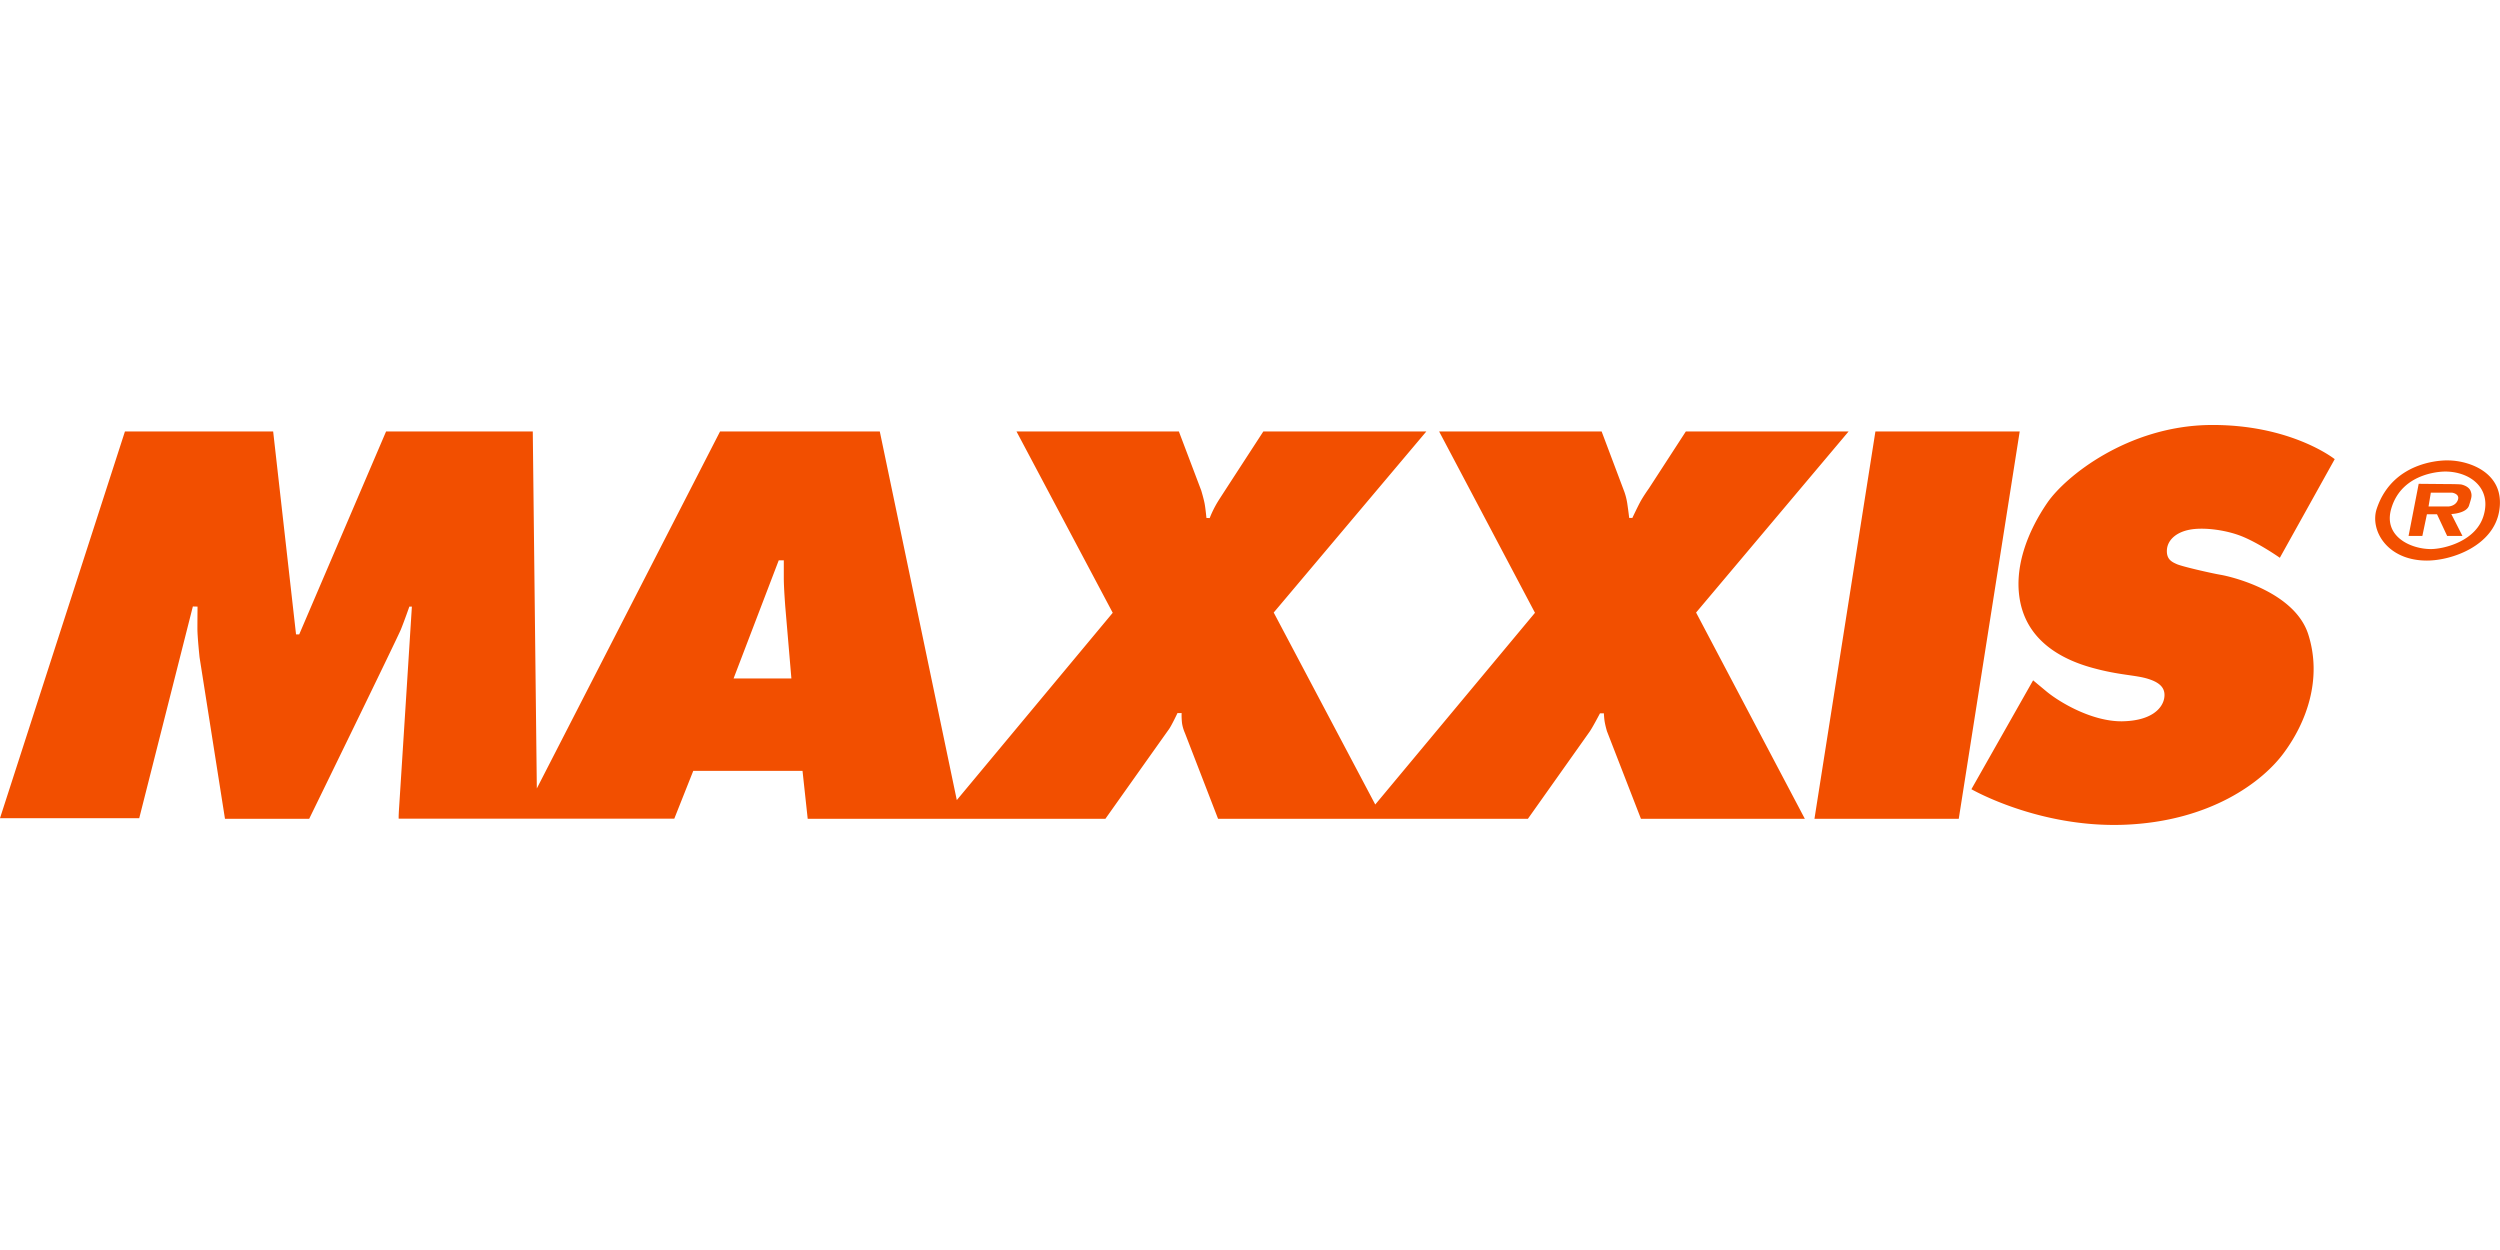 <svg xmlns="http://www.w3.org/2000/svg" xml:space="preserve" fill-rule="evenodd" clip-rule="evenodd" image-rendering="optimizeQuality" shape-rendering="geometricPrecision" text-rendering="geometricPrecision" viewBox="0 0 197.69 31.63" width="140" height="70"><defs><style><![CDATA[
    .fil0 {fill:#F24F00}
   ]]></style></defs><g id="Vrstva_x0020_1"><path id="_2971292899056" d="M146.18.51h-12.87l-2.92 4.5s-.43.6-.69 1.08c-.26.49-.62 1.26-.62 1.26h-.25s-.06-.52-.14-1.06a5.02 5.02 0 0 0-.24-1l-1.8-4.78H113.8l7.58 14.34-12.63 15.16-8.03-15.18L112.79.51H99.9s-2.9 4.46-3.44 5.3c-.55.84-.8 1.55-.8 1.55l-.26-.01s-.06-.63-.12-1c-.05-.37-.29-1.17-.29-1.17L93.22.51H80.38l7.61 14.34-12.33 14.81L69.57.51H56.94L42.45 28.74 42.13.51h-11.6l-6.87 16.05h-.25L21.6.51H9.88L0 31.09h11.01l4.24-16.74.37.01s-.01 1.13-.01 1.76c0 .63.17 2.25.17 2.25l2.01 12.77h6.66S31.4 16.9 31.7 16.17c.29-.72.67-1.81.67-1.81h.2s-.93 14.69-1 15.73c-.07 1.04-.04 1.04-.04 1.04h21.79l1.5-3.78h8.64l.41 3.79h23.54s4.79-6.76 5.01-7.06c.22-.3.69-1.3.69-1.3h.33s-.02.25.02.7c.04.45.24.88.24.88l2.62 6.78h24.5l4.86-6.86c.24-.33.84-1.48.84-1.48h.31s0 .16.04.51c.04.36.2.9.2.9l2.69 6.93h12.96l-8.6-16.31L146.18.51zM58.01 20.04l3.57-9.34h.4v1.41c0 .77.12 2.29.12 2.29l.48 5.64h-4.57zM148.3.51l-4.82 30.63h11.41L159.71.51H148.3zm24.84 7.77c1.13-.22 3.03.02 4.37.62 1.34.59 2.77 1.6 2.77 1.6l4.34-7.8S181.14-.08 174.7 0c-6.44.1-11.35 4.04-12.8 6.14-1.45 2.11-2.83 5.21-2.07 8.19.77 2.98 3.47 4.28 5.62 4.87 2.16.6 3.44.56 4.43.88.99.31 1.4.79 1.25 1.56-.15.76-.99 1.75-3.31 1.79-2.33.03-4.87-1.44-5.98-2.35l-1.07-.89-4.88 8.61s5.32 3.07 12.1 2.81c6.76-.26 10.94-3.38 12.64-5.73 1.72-2.34 3.03-5.76 1.9-9.32-1.06-3.33-5.95-4.55-6.96-4.72-.7-.12-3.03-.65-3.44-.84-.41-.18-.82-.39-.78-1.12.04-.72.65-1.38 1.79-1.6zm20.42-5.48s-4.29-.17-5.62 3.83c-.55 1.67.8 4.09 3.97 4.09 2.01 0 5.28-1.19 5.72-3.94.49-2.99-2.37-3.98-4.07-3.98zm2.86 4.27c-.55 2.11-3.15 2.74-4.2 2.74-1.57 0-3.75-.98-3.14-3.16.86-3.05 4.31-2.97 4.31-2.97 1.94.02 3.6 1.29 3.03 3.39zm-1.76-2.36c-.15-.04-1.17-.04-1.17-.04l-2.23-.02-.8 4.12h1.09l.36-1.71h.8l.8 1.71h1.21l-.88-1.73s1.19-.04 1.4-.67c.2-.64.26-.78.13-1.14-.13-.35-.56-.48-.71-.52zm-.3 1.21c-.17.49-.72.52-.72.52h-1.6l.18-1.09h1.68s.63.09.46.57z" class="fil0"/></g></svg>